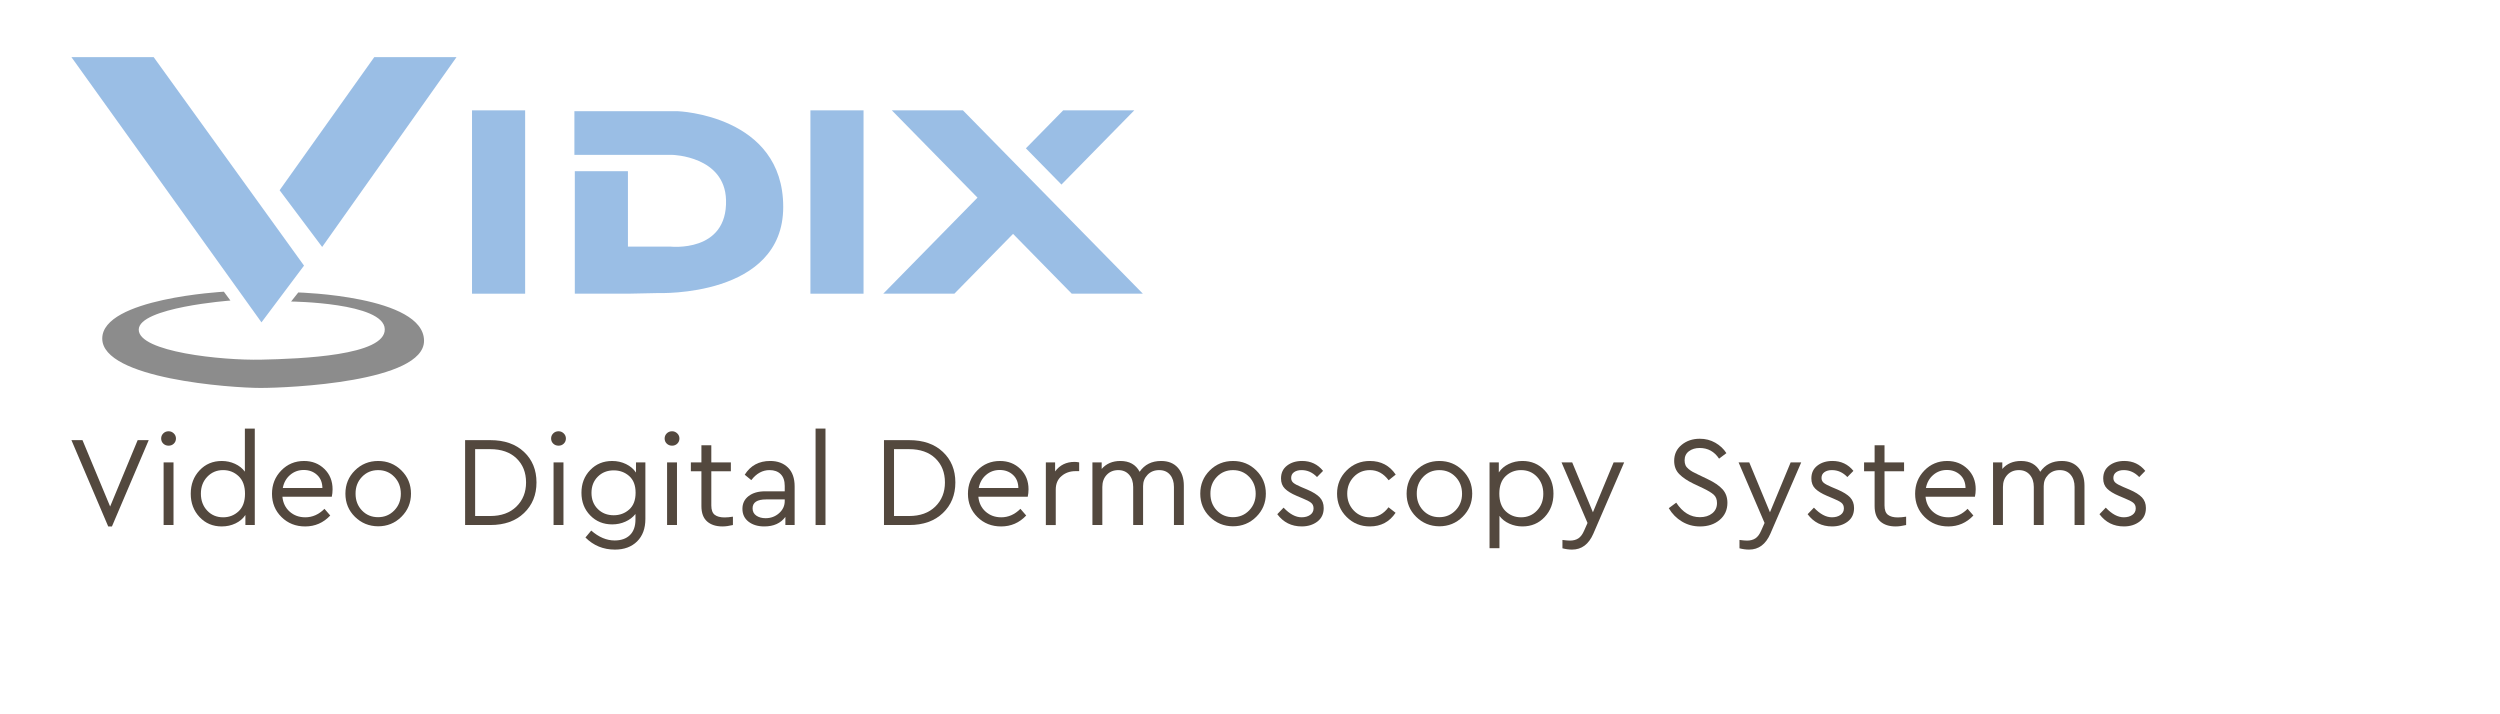 <?xml version="1.0" encoding="utf-8"?>
<!-- Generator: Adobe Illustrator 17.0.0, SVG Export Plug-In . SVG Version: 6.00 Build 0)  -->
<!DOCTYPE svg PUBLIC "-//W3C//DTD SVG 1.1//EN" "http://www.w3.org/Graphics/SVG/1.1/DTD/svg11.dtd">
<svg version="1.1" id="Layer_1" xmlns="http://www.w3.org/2000/svg" xmlns:xlink="http://www.w3.org/1999/xlink" x="0px" y="0px"
	 width="350px" height="100px" viewBox="0 0 350 100" enable-background="new 0 0 350 100" xml:space="preserve">
<g enable-background="new    ">
	<path fill="#53483E" d="M20.82,61.62l-5.149,12.082h-0.522L10,61.62h1.548l3.871,9.291l3.854-9.291H20.82z"/>
	<path fill="#53483E" d="M24.328,60.674c0.204,0.198,0.306,0.436,0.306,0.712c0,0.288-0.099,0.527-0.297,0.72
		c-0.198,0.193-0.441,0.288-0.729,0.288c-0.3,0-0.549-0.096-0.748-0.288c-0.198-0.192-0.297-0.432-0.297-0.72
		c0-0.276,0.099-0.514,0.297-0.712c0.198-0.198,0.447-0.297,0.748-0.297C23.884,60.377,24.124,60.476,24.328,60.674z M24.292,73.503
		h-1.387v-8.769h1.387V73.503z"/>
	<path fill="#53483E" d="M35.67,60v13.503h-1.314v-1.404c-0.336,0.504-0.798,0.897-1.387,1.18c-0.588,0.281-1.23,0.423-1.926,0.423
		c-1.249,0-2.284-0.438-3.106-1.314c-0.822-0.876-1.233-1.963-1.233-3.259c0-1.309,0.411-2.401,1.233-3.277
		c0.822-0.876,1.857-1.314,3.106-1.314c0.66,0,1.278,0.132,1.854,0.396c0.576,0.264,1.038,0.63,1.386,1.098v-6.031L35.67,60
		L35.67,60z M33.401,71.585c0.6-0.558,0.9-1.377,0.9-2.457c0-1.081-0.3-1.903-0.9-2.467c-0.6-0.564-1.32-0.847-2.161-0.847
		c-0.888,0-1.629,0.312-2.224,0.937c-0.595,0.625-0.891,1.41-0.891,2.358c0,0.961,0.294,1.753,0.882,2.377
		c0.588,0.624,1.333,0.937,2.232,0.937C32.081,72.423,32.801,72.144,33.401,71.585z"/>
	<path fill="#53483E" d="M46.451,69.542h-6.914c0.084,0.864,0.423,1.561,1.017,2.088c0.594,0.528,1.323,0.793,2.188,0.793
		c0.997,0,1.891-0.396,2.683-1.188l0.81,0.937c-0.96,1.02-2.13,1.53-3.511,1.53c-1.321,0-2.425-0.438-3.313-1.314
		c-0.888-0.876-1.332-1.963-1.332-3.259c0-1.285,0.432-2.371,1.296-3.26c0.864-0.888,1.926-1.332,3.187-1.332
		c1.14,0,2.091,0.372,2.854,1.116c0.763,0.744,1.144,1.692,1.144,2.845C46.559,68.87,46.523,69.218,46.451,69.542z M40.617,66.491
		c-0.54,0.462-0.882,1.071-1.026,1.827h5.546c-0.012-0.78-0.267-1.396-0.765-1.846c-0.499-0.45-1.114-0.675-1.846-0.675
		C41.794,65.797,41.157,66.028,40.617,66.491z"/>
	<path fill="#53483E" d="M56.198,65.86c0.894,0.883,1.341,1.966,1.341,3.25c0,1.272-0.447,2.353-1.341,3.241
		c-0.895,0.889-1.984,1.332-3.268,1.332c-1.272-0.012-2.353-0.456-3.241-1.332c-0.888-0.876-1.332-1.957-1.332-3.241
		s0.444-2.367,1.332-3.25c0.889-0.882,1.975-1.323,3.259-1.323C54.221,64.537,55.304,64.978,56.198,65.86z M50.67,66.769
		c-0.606,0.637-0.903,1.423-0.891,2.359c0,0.936,0.3,1.716,0.9,2.341c0.6,0.624,1.35,0.936,2.25,0.936s1.656-0.314,2.269-0.945
		c0.612-0.63,0.918-1.407,0.918-2.331c0-0.948-0.303-1.738-0.909-2.368s-1.359-0.945-2.26-0.945
		C52.036,65.815,51.277,66.133,50.67,66.769z"/>
	<path fill="#53483E" d="M73.361,63.267c1.165,1.099,1.747,2.524,1.747,4.276c0,1.74-0.582,3.169-1.747,4.285
		c-1.164,1.116-2.737,1.675-4.717,1.675h-3.529V61.62h3.529C70.624,61.62,72.197,62.169,73.361,63.267z M66.519,62.88v9.362h2.106
		c1.549,0,2.773-0.44,3.673-1.323c0.9-0.882,1.35-2.008,1.35-3.376c0-1.393-0.447-2.518-1.341-3.376
		c-0.894-0.858-2.122-1.287-3.682-1.287C68.625,62.88,66.519,62.88,66.519,62.88z"/>
	<path fill="#53483E" d="M78.92,60.674c0.204,0.198,0.306,0.436,0.306,0.712c0,0.288-0.099,0.527-0.297,0.72
		s-0.441,0.288-0.729,0.288c-0.3,0-0.549-0.096-0.748-0.288c-0.198-0.192-0.297-0.432-0.297-0.72c0-0.276,0.099-0.514,0.297-0.712
		s0.447-0.297,0.748-0.297C78.477,60.377,78.717,60.476,78.92,60.674z M78.885,73.503h-1.387v-8.769h1.387V73.503z"/>
	<path fill="#53483E" d="M90.353,64.735v7.922c0,1.333-0.387,2.38-1.162,3.143c-0.774,0.762-1.81,1.144-3.105,1.144
		c-1.621,0-2.995-0.564-4.124-1.693l0.81-0.972c1.057,0.924,2.149,1.386,3.277,1.386c0.912,0,1.626-0.252,2.143-0.756
		s0.774-1.23,0.774-2.179v-0.774c-0.36,0.456-0.829,0.813-1.405,1.071c-0.576,0.259-1.194,0.388-1.854,0.388
		c-1.236,0-2.263-0.42-3.079-1.261c-0.816-0.84-1.225-1.896-1.225-3.169s0.408-2.331,1.225-3.178c0.816-0.847,1.842-1.27,3.079-1.27
		c0.696,0,1.341,0.145,1.936,0.433c0.595,0.288,1.06,0.684,1.396,1.188v-1.423H90.353z M88.084,71.334c0.6-0.534,0.9-1.317,0.9-2.35
		c0-1.033-0.3-1.812-0.9-2.341c-0.601-0.528-1.321-0.792-2.161-0.792c-0.9,0-1.645,0.294-2.233,0.883
		c-0.588,0.588-0.882,1.344-0.882,2.269c0,0.924,0.294,1.677,0.882,2.26c0.588,0.582,1.333,0.873,2.233,0.873
		C86.763,72.135,87.483,71.868,88.084,71.334z"/>
	<path fill="#53483E" d="M94.814,60.674c0.204,0.198,0.306,0.436,0.306,0.712c0,0.288-0.099,0.527-0.297,0.72
		s-0.441,0.288-0.729,0.288c-0.3,0-0.549-0.096-0.748-0.288c-0.198-0.192-0.297-0.432-0.297-0.72c0-0.276,0.099-0.514,0.297-0.712
		s0.447-0.297,0.748-0.297C94.37,60.377,94.61,60.476,94.814,60.674z M94.778,73.503h-1.387v-8.769h1.387V73.503z"/>
	<path fill="#53483E" d="M102.609,72.334v1.17c-0.552,0.132-1.038,0.198-1.458,0.198c-0.912,0-1.632-0.234-2.161-0.702
		c-0.528-0.469-0.792-1.183-0.792-2.143v-4.88h-1.477v-1.242h1.477V62.34h1.386v2.395h2.737v1.242h-2.737v4.79
		c0,0.624,0.159,1.059,0.477,1.305s0.777,0.369,1.377,0.369C101.775,72.441,102.165,72.405,102.609,72.334z"/>
	<path fill="#53483E" d="M110.313,65.455c0.625,0.612,0.937,1.495,0.937,2.647v5.401h-1.296v-1.135
		c-0.66,0.889-1.645,1.333-2.953,1.333c-0.9,0-1.635-0.223-2.206-0.666c-0.57-0.444-0.855-1.045-0.855-1.801
		c0-0.744,0.288-1.339,0.864-1.782c0.576-0.444,1.339-0.667,2.287-0.667h2.772v-0.756c0-0.72-0.189-1.27-0.567-1.647
		c-0.378-0.378-0.897-0.567-1.558-0.567c-0.984,0-1.836,0.469-2.557,1.404l-0.918-0.756c0.804-1.284,1.993-1.927,3.565-1.927
		C108.861,64.537,109.689,64.843,110.313,65.455z M109.071,71.847c0.528-0.469,0.792-1.038,0.792-1.711V69.92h-2.61
		c-1.261,0-1.891,0.414-1.891,1.242c0,0.444,0.174,0.786,0.522,1.026c0.348,0.24,0.78,0.36,1.296,0.36
		C107.913,72.549,108.543,72.315,109.071,71.847z"/>
	<path fill="#53483E" d="M115.568,73.503h-1.387V60h1.387V73.503z"/>
	<path fill="#53483E" d="M132.003,63.267c1.165,1.099,1.747,2.524,1.747,4.276c0,1.74-0.582,3.169-1.747,4.285
		c-1.164,1.116-2.737,1.675-4.717,1.675h-3.529V61.62h3.529C129.267,61.62,130.839,62.169,132.003,63.267z M125.162,62.88v9.362
		h2.106c1.549,0,2.773-0.44,3.673-1.323c0.9-0.882,1.35-2.008,1.35-3.376c0-1.393-0.447-2.518-1.341-3.376
		c-0.894-0.858-2.122-1.287-3.682-1.287C127.268,62.88,125.162,62.88,125.162,62.88z"/>
	<path fill="#53483E" d="M143.884,69.542h-6.914c0.084,0.864,0.423,1.561,1.017,2.088c0.594,0.528,1.323,0.793,2.188,0.793
		c0.997,0,1.891-0.396,2.683-1.188l0.81,0.937c-0.96,1.02-2.13,1.53-3.511,1.53c-1.321,0-2.425-0.438-3.313-1.314
		c-0.888-0.876-1.332-1.963-1.332-3.259c0-1.285,0.432-2.371,1.296-3.26c0.864-0.888,1.926-1.332,3.187-1.332
		c1.14,0,2.091,0.372,2.854,1.116c0.763,0.744,1.144,1.692,1.144,2.845C143.992,68.87,143.956,69.218,143.884,69.542z
		 M138.05,66.491c-0.54,0.462-0.882,1.071-1.026,1.827h5.546c-0.012-0.78-0.267-1.396-0.765-1.846
		c-0.499-0.45-1.114-0.675-1.846-0.675C139.226,65.797,138.59,66.028,138.05,66.491z"/>
	<path fill="#53483E" d="M151.083,64.735v1.225h-0.522c-0.756,0-1.405,0.228-1.945,0.684c-0.54,0.456-0.81,1.087-0.81,1.891v4.97
		h-1.387v-8.769h1.296v1.261c0.66-0.889,1.566-1.333,2.719-1.333C150.627,64.663,150.842,64.687,151.083,64.735z"/>
	<path fill="#53483E" d="M164.9,65.482c0.558,0.63,0.837,1.468,0.837,2.512v5.51h-1.386v-5.33c0-0.708-0.183-1.278-0.549-1.71
		c-0.366-0.433-0.873-0.648-1.521-0.648c-0.66,0-1.2,0.216-1.62,0.648c-0.42,0.432-0.63,0.96-0.63,1.584v5.456h-1.386v-5.33
		c0-0.708-0.189-1.278-0.567-1.71c-0.378-0.433-0.885-0.648-1.521-0.648c-0.66,0-1.197,0.22-1.611,0.657
		c-0.414,0.438-0.621,1.006-0.621,1.701v5.33h-1.387v-8.769h1.296v0.918c0.648-0.744,1.519-1.116,2.611-1.116
		c1.272,0,2.173,0.504,2.701,1.513c0.696-1.009,1.698-1.513,3.007-1.513C163.559,64.537,164.342,64.852,164.9,65.482z"/>
	<path fill="#53483E" d="M175.878,65.86c0.895,0.883,1.342,1.966,1.342,3.25c0,1.272-0.447,2.353-1.342,3.241
		s-1.983,1.332-3.268,1.332c-1.272-0.012-2.353-0.456-3.241-1.332c-0.888-0.876-1.332-1.957-1.332-3.241s0.444-2.367,1.332-3.25
		c0.889-0.882,1.975-1.323,3.259-1.323C173.9,64.537,174.983,64.978,175.878,65.86z M170.35,66.769
		c-0.606,0.637-0.903,1.423-0.891,2.359c0,0.936,0.3,1.716,0.9,2.341c0.6,0.624,1.35,0.936,2.25,0.936s1.656-0.314,2.269-0.945
		c0.612-0.63,0.918-1.407,0.918-2.331c0-0.948-0.303-1.738-0.909-2.368s-1.359-0.945-2.26-0.945
		C171.716,65.815,170.957,66.133,170.35,66.769z"/>
	<path fill="#53483E" d="M185.228,65.923l-0.846,0.864c-0.625-0.648-1.345-0.973-2.161-0.973c-0.432,0-0.783,0.097-1.054,0.288
		c-0.27,0.192-0.404,0.462-0.404,0.811c0,0.288,0.107,0.519,0.323,0.693c0.217,0.174,0.583,0.369,1.099,0.585l0.811,0.342
		c0.816,0.349,1.407,0.718,1.773,1.107c0.366,0.391,0.549,0.886,0.549,1.485c0,0.816-0.297,1.449-0.891,1.899
		c-0.595,0.45-1.324,0.676-2.188,0.676c-1.428,0-2.568-0.57-3.421-1.711l0.883-0.918c0.852,0.9,1.692,1.351,2.521,1.351
		c0.48,0,0.879-0.111,1.197-0.333c0.318-0.223,0.478-0.525,0.478-0.909c0-0.349-0.12-0.615-0.36-0.802
		c-0.24-0.186-0.63-0.387-1.17-0.604l-0.847-0.359c-0.732-0.312-1.278-0.648-1.639-1.009c-0.361-0.361-0.54-0.834-0.54-1.422
		c0-0.769,0.282-1.369,0.847-1.801c0.563-0.433,1.266-0.648,2.106-0.648C183.505,64.537,184.484,64.999,185.228,65.923z"/>
	<path fill="#53483E" d="M195.399,66.445l-0.99,0.793c-0.708-0.948-1.578-1.423-2.61-1.423c-0.912,0-1.672,0.318-2.277,0.954
		c-0.606,0.637-0.91,1.417-0.91,2.341c0,0.937,0.304,1.723,0.91,2.359c0.605,0.636,1.365,0.954,2.277,0.954
		c1.032,0,1.896-0.469,2.593-1.404l0.99,0.773c-0.853,1.272-2.053,1.909-3.602,1.909c-1.284,0-2.37-0.444-3.259-1.333
		c-0.888-0.888-1.332-1.975-1.332-3.259c0-1.272,0.444-2.353,1.332-3.241c0.889-0.888,1.975-1.332,3.259-1.332
		C193.34,64.537,194.547,65.173,195.399,66.445z"/>
	<path fill="#53483E" d="M204.767,65.86c0.895,0.883,1.342,1.966,1.342,3.25c0,1.272-0.447,2.353-1.342,3.241
		c-0.894,0.889-1.983,1.332-3.268,1.332c-1.272-0.012-2.353-0.456-3.241-1.332c-0.888-0.876-1.332-1.957-1.332-3.241
		s0.444-2.367,1.332-3.25c0.889-0.882,1.975-1.323,3.259-1.323C202.79,64.537,203.874,64.978,204.767,65.86z M199.24,66.769
		c-0.606,0.637-0.903,1.423-0.892,2.359c0,0.936,0.301,1.716,0.9,2.341c0.601,0.624,1.351,0.936,2.251,0.936
		s1.656-0.314,2.269-0.945c0.612-0.63,0.918-1.407,0.918-2.331c0-0.948-0.303-1.738-0.909-2.368c-0.605-0.63-1.359-0.945-2.26-0.945
		C200.605,65.815,199.846,66.133,199.24,66.769z"/>
	<path fill="#53483E" d="M216.252,65.851c0.822,0.876,1.233,1.963,1.233,3.259c0,1.309-0.411,2.401-1.233,3.277
		c-0.822,0.876-1.857,1.314-3.106,1.314c-0.648,0-1.26-0.129-1.836-0.388c-0.576-0.258-1.039-0.621-1.387-1.089v4.52h-1.387v-12.01
		h1.297v1.404c0.336-0.504,0.798-0.897,1.386-1.18c0.589-0.281,1.23-0.423,1.927-0.423
		C214.394,64.537,215.429,64.975,216.252,65.851z M215.17,71.487c0.595-0.624,0.892-1.41,0.892-2.358
		c0-0.961-0.294-1.753-0.882-2.377c-0.589-0.624-1.333-0.937-2.233-0.937c-0.84,0-1.557,0.279-2.151,0.838
		c-0.594,0.558-0.892,1.377-0.892,2.457c0,1.081,0.298,1.902,0.892,2.467c0.595,0.564,1.312,0.847,2.151,0.847
		C213.836,72.423,214.577,72.111,215.17,71.487z"/>
	<path fill="#53483E" d="M227.384,64.735l-4.321,9.993c-0.647,1.477-1.638,2.215-2.971,2.215c-0.444,0-0.894-0.061-1.351-0.181
		v-1.17c0.457,0.06,0.811,0.09,1.062,0.09c0.456,0,0.844-0.103,1.161-0.306c0.318-0.204,0.592-0.57,0.819-1.099l0.469-1.062
		l-3.638-8.48h1.495l2.898,6.986l2.899-6.986H227.384z"/>
	<path fill="#53483E" d="M240.137,61.98c0.654,0.372,1.174,0.858,1.558,1.458l-1.026,0.774c-0.66-0.996-1.566-1.494-2.719-1.494
		c-0.588,0-1.086,0.15-1.494,0.45s-0.612,0.727-0.612,1.278c0,0.264,0.042,0.492,0.126,0.685c0.084,0.191,0.23,0.372,0.441,0.54
		c0.21,0.168,0.398,0.297,0.566,0.387c0.168,0.09,0.427,0.219,0.774,0.387l1.314,0.631c0.937,0.444,1.633,0.918,2.089,1.422
		c0.456,0.505,0.684,1.135,0.684,1.891c0,0.984-0.359,1.783-1.08,2.395c-0.72,0.612-1.639,0.919-2.755,0.919
		c-0.924,0-1.768-0.229-2.529-0.685c-0.763-0.456-1.378-1.08-1.846-1.872l1.044-0.774c0.889,1.356,1.993,2.034,3.313,2.034
		c0.708,0,1.284-0.18,1.729-0.54s0.666-0.84,0.666-1.44c0-0.504-0.153-0.895-0.459-1.17c-0.307-0.276-0.813-0.582-1.521-0.919
		l-1.332-0.63c-0.841-0.408-1.498-0.853-1.972-1.332c-0.475-0.48-0.712-1.099-0.712-1.854c0-0.925,0.349-1.672,1.045-2.242
		s1.542-0.855,2.538-0.855C238.76,61.421,239.483,61.608,240.137,61.98z"/>
	<path fill="#53483E" d="M252.17,64.735l-4.321,9.993c-0.647,1.477-1.638,2.215-2.971,2.215c-0.444,0-0.894-0.061-1.351-0.181v-1.17
		c0.457,0.06,0.811,0.09,1.062,0.09c0.456,0,0.844-0.103,1.161-0.306c0.318-0.204,0.592-0.57,0.819-1.099l0.469-1.062l-3.638-8.48
		h1.495l2.898,6.986l2.899-6.986H252.17z"/>
	<path fill="#53483E" d="M259.478,65.923l-0.847,0.864c-0.624-0.648-1.344-0.973-2.16-0.973c-0.433,0-0.783,0.097-1.054,0.288
		c-0.27,0.192-0.405,0.462-0.405,0.811c0,0.288,0.108,0.519,0.324,0.693c0.216,0.174,0.582,0.369,1.099,0.585l0.811,0.342
		c0.815,0.349,1.407,0.718,1.773,1.107c0.366,0.391,0.549,0.886,0.549,1.485c0,0.816-0.297,1.449-0.892,1.899
		c-0.594,0.45-1.323,0.676-2.188,0.676c-1.429,0-2.568-0.57-3.421-1.711l0.883-0.918c0.852,0.9,1.692,1.351,2.521,1.351
		c0.479,0,0.879-0.111,1.197-0.333c0.318-0.223,0.477-0.525,0.477-0.909c0-0.349-0.119-0.615-0.359-0.802
		c-0.24-0.186-0.631-0.387-1.171-0.604l-0.846-0.359c-0.732-0.312-1.278-0.648-1.639-1.009c-0.361-0.361-0.54-0.834-0.54-1.422
		c0-0.769,0.282-1.369,0.846-1.801c0.564-0.433,1.267-0.648,2.106-0.648C257.755,64.537,258.734,64.999,259.478,65.923z"/>
	<path fill="#53483E" d="M266.858,72.334v1.17c-0.553,0.132-1.039,0.198-1.459,0.198c-0.912,0-1.633-0.234-2.16-0.702
		c-0.528-0.469-0.793-1.183-0.793-2.143v-4.88h-1.476v-1.242h1.476V62.34h1.387v2.395h2.737v1.242h-2.737v4.79
		c0,0.624,0.159,1.059,0.478,1.305c0.317,0.246,0.777,0.369,1.377,0.369C266.023,72.441,266.414,72.405,266.858,72.334z"/>
	<path fill="#53483E" d="M276.488,69.542h-6.914c0.084,0.864,0.424,1.561,1.018,2.088c0.594,0.528,1.323,0.793,2.188,0.793
		c0.996,0,1.891-0.396,2.683-1.188l0.811,0.937c-0.96,1.02-2.131,1.53-3.511,1.53c-1.32,0-2.425-0.438-3.313-1.314
		c-0.888-0.876-1.332-1.963-1.332-3.259c0-1.285,0.432-2.371,1.296-3.26c0.864-0.888,1.927-1.332,3.188-1.332
		c1.141,0,2.092,0.372,2.854,1.116c0.763,0.744,1.144,1.692,1.144,2.845C276.596,68.87,276.56,69.218,276.488,69.542z
		 M270.655,66.491c-0.541,0.462-0.883,1.071-1.026,1.827h5.545c-0.012-0.78-0.267-1.396-0.765-1.846s-1.113-0.675-1.846-0.675
		S271.195,66.028,270.655,66.491z"/>
	<path fill="#53483E" d="M290.989,65.482c0.558,0.63,0.837,1.468,0.837,2.512v5.51h-1.386v-5.33c0-0.708-0.184-1.278-0.55-1.71
		c-0.366-0.433-0.873-0.648-1.521-0.648c-0.66,0-1.2,0.216-1.62,0.648c-0.42,0.432-0.63,0.96-0.63,1.584v5.456h-1.387v-5.33
		c0-0.708-0.189-1.278-0.567-1.71c-0.378-0.433-0.885-0.648-1.521-0.648c-0.66,0-1.197,0.22-1.611,0.657
		c-0.414,0.438-0.621,1.006-0.621,1.701v5.33h-1.387v-8.769h1.297v0.918c0.647-0.744,1.519-1.116,2.61-1.116
		c1.272,0,2.173,0.504,2.701,1.513c0.696-1.009,1.698-1.513,3.007-1.513C289.647,64.537,290.43,64.852,290.989,65.482z"/>
	<path fill="#53483E" d="M300.337,65.923l-0.847,0.864c-0.624-0.648-1.344-0.973-2.16-0.973c-0.433,0-0.783,0.097-1.054,0.288
		c-0.27,0.192-0.405,0.462-0.405,0.811c0,0.288,0.108,0.519,0.324,0.693c0.216,0.174,0.582,0.369,1.099,0.585l0.811,0.342
		c0.815,0.349,1.407,0.718,1.773,1.107c0.366,0.391,0.549,0.886,0.549,1.485c0,0.816-0.297,1.449-0.892,1.899
		c-0.594,0.45-1.323,0.676-2.188,0.676c-1.429,0-2.568-0.57-3.421-1.711l0.883-0.918c0.852,0.9,1.692,1.351,2.521,1.351
		c0.479,0,0.879-0.111,1.197-0.333c0.318-0.223,0.477-0.525,0.477-0.909c0-0.349-0.119-0.615-0.359-0.802
		c-0.24-0.186-0.631-0.387-1.171-0.604l-0.846-0.359c-0.732-0.312-1.278-0.648-1.639-1.009c-0.361-0.361-0.54-0.834-0.54-1.422
		c0-0.769,0.282-1.369,0.846-1.801c0.564-0.433,1.267-0.648,2.106-0.648C298.615,64.537,299.593,64.999,300.337,65.923z"/>
</g>
<g id="Layer_2">
</g>
<g>
	<path fill="#8C8C8C" d="M31.341,40.838l0.916,1.238c0,0-12.834,0.96-12.834,4.078s11.635,4.318,17.152,4.198
		s17.413-0.561,17.293-4.279s-13.114-3.86-13.114-3.86l1.005-1.269c0,0,17.609,0.476,17.606,6.77
		c-0.003,5.757-18.831,6.597-22.909,6.597s-22.141-1.278-22.141-6.915S31.341,40.838,31.341,40.838z"/>
	<g>
		<g>
			<polygon fill="#9ABEE5" points="10,8 36.606,45.129 42.562,37.187 21.516,8 			"/>
			<polygon fill="#9ABEE5" points="63.912,8 45.103,34.574 39.146,26.632 52.396,8 			"/>
		</g>
		<rect x="66.082" y="15.449" fill="#9ABEE5" width="7.437" height="25.668"/>
		<rect x="113.459" y="15.449" fill="#9ABEE5" width="7.437" height="25.668"/>
		<g>
			<polygon fill="#9ABEE5" points="158.798,15.449 148.843,15.449 143.625,20.765 148.603,25.838 			"/>
			<polygon fill="#9ABEE5" points="160,41.117 134.812,15.449 124.857,15.449 136.85,27.67 123.655,41.117 133.61,41.117 
				141.827,32.743 150.045,41.117 			"/>
		</g>
		<path fill="#9ABEE5" d="M87.911,41.117h-7.437V23.965h7.437V34.52h5.907c0,0,8.046,0.931,7.826-6.537
			c-0.18-6.117-7.466-6.297-7.466-6.297H80.415v-6.117h14.483c0,0,14.753,0.54,14.753,13.404c0,12.692-17.452,12.054-17.452,12.054
			L87.911,41.117z"/>
	</g>
</g>
</svg>
